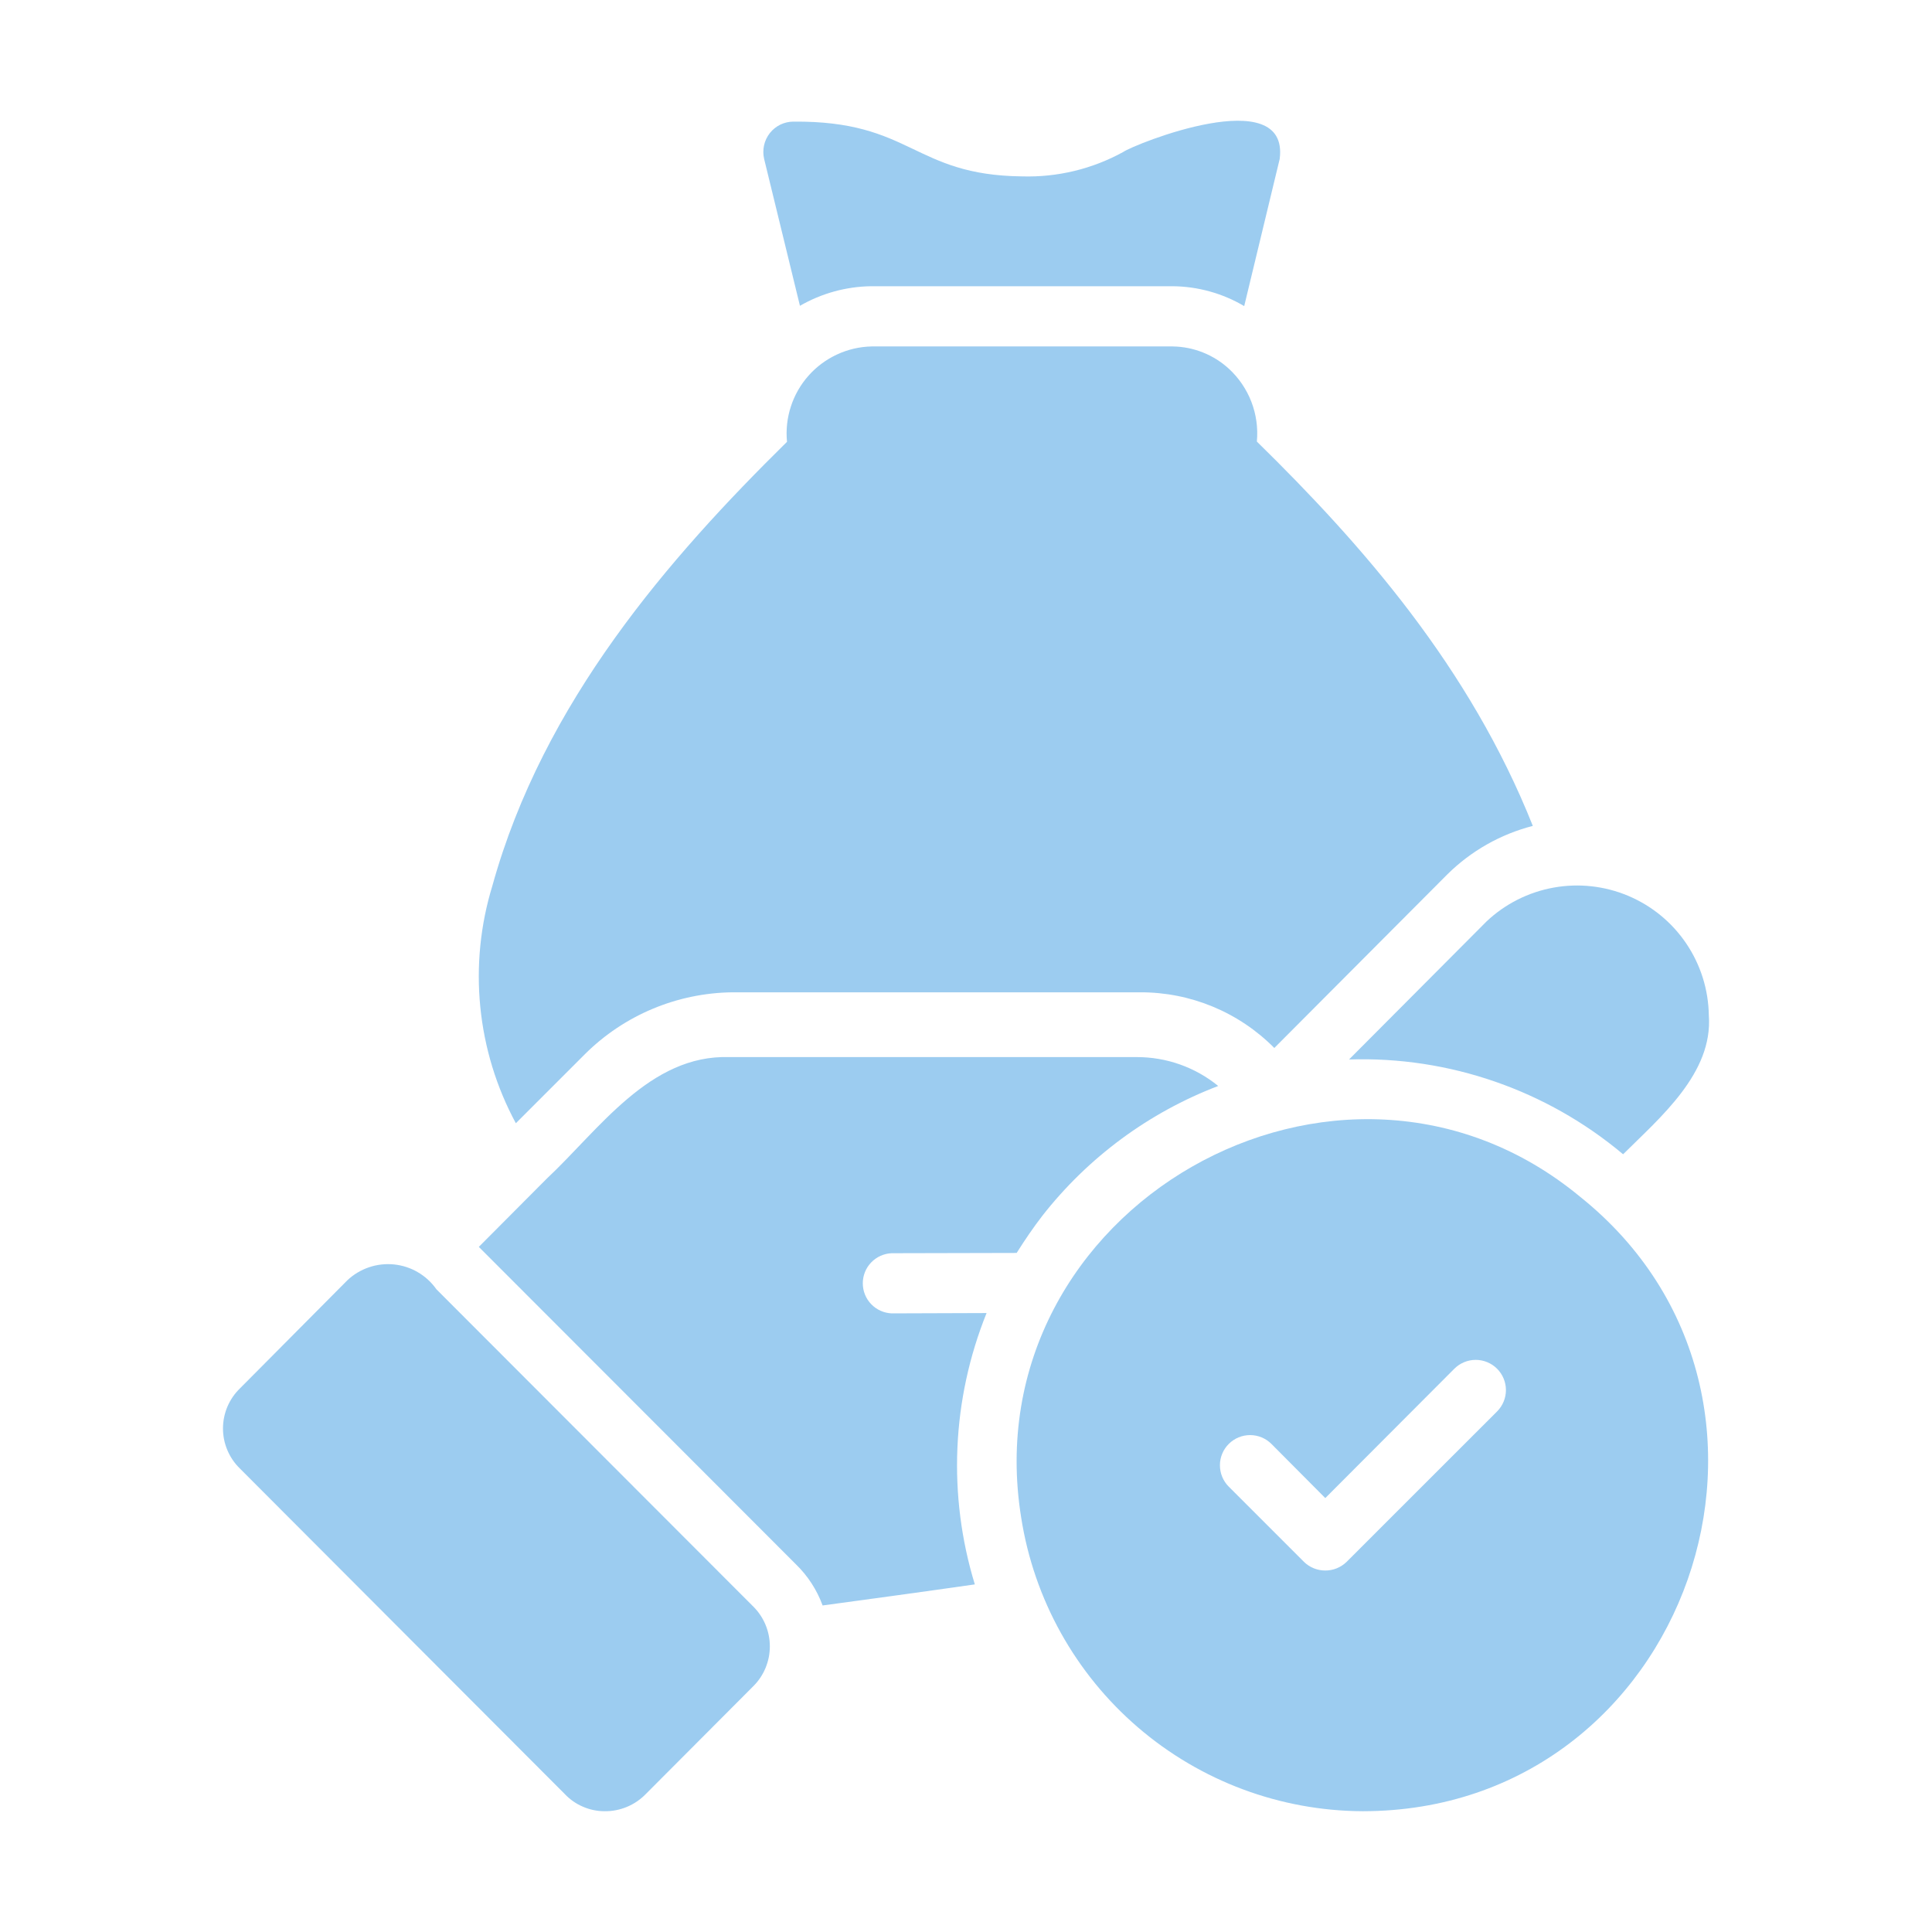 <svg width="60" height="60" viewBox="0 0 60 60" fill="none" xmlns="http://www.w3.org/2000/svg">
<path d="M24.843 9.497C25.512 9.111 26.268 8.902 27.04 8.889H36.415C37.198 8.895 37.965 9.108 38.64 9.506L39.742 4.936C40.05 2.534 35.214 4.484 34.882 4.72C33.922 5.249 32.837 5.51 31.742 5.478C28.347 5.439 28.327 3.745 24.638 3.777C24.498 3.778 24.359 3.81 24.233 3.871C24.107 3.933 23.996 4.022 23.909 4.132C23.821 4.244 23.759 4.374 23.728 4.513C23.698 4.653 23.698 4.797 23.731 4.936L24.843 9.497ZM18.169 32.734C19.386 31.525 21.026 30.838 22.741 30.817H35.406C36.181 30.814 36.949 30.965 37.665 31.262C38.38 31.559 39.03 31.995 39.575 32.546L44.949 27.154C45.685 26.426 46.601 25.907 47.603 25.649C45.644 20.729 42.323 16.937 39.033 13.713C39.072 13.294 39.014 12.872 38.863 12.48C38.712 12.087 38.472 11.735 38.163 11.451C37.685 11.013 37.063 10.767 36.415 10.759H27.068C26.697 10.767 26.331 10.852 25.994 11.009C25.657 11.165 25.355 11.389 25.109 11.667C24.862 11.945 24.676 12.271 24.561 12.625C24.446 12.978 24.405 13.351 24.441 13.721C20.782 17.325 16.872 21.802 15.291 27.509C14.918 28.725 14.791 30.003 14.916 31.269C15.041 32.535 15.416 33.764 16.02 34.883L18.169 32.734Z" fill="#087FDB" fill-opacity="0.4"/>
<path d="M27.688 40.788C27.447 40.777 27.22 40.674 27.054 40.5C26.887 40.326 26.795 40.095 26.795 39.854C26.795 39.613 26.887 39.382 27.054 39.208C27.22 39.034 27.447 38.931 27.688 38.92L31.573 38.911C31.827 38.509 32.087 38.126 32.368 37.761C33.789 35.945 35.678 34.549 37.833 33.726C37.118 33.143 36.224 32.827 35.302 32.829H22.651C20.177 32.747 18.599 35.089 16.981 36.603L14.87 38.723L24.716 48.579C25.086 48.938 25.37 49.375 25.547 49.859C27.07 49.653 28.705 49.43 30.274 49.205C29.428 46.437 29.557 43.463 30.639 40.778L27.688 40.788ZM41.896 32.903C44.999 32.802 48.03 33.851 50.407 35.847C51.558 34.702 53.203 33.327 53.069 31.53C53.057 30.736 52.814 29.962 52.37 29.304C51.926 28.645 51.3 28.131 50.568 27.822C49.836 27.513 49.03 27.424 48.249 27.565C47.467 27.706 46.743 28.071 46.166 28.616L41.896 32.903ZM13.554 40.041C13.402 39.825 13.206 39.644 12.979 39.511C12.751 39.377 12.498 39.295 12.235 39.268C11.973 39.242 11.708 39.272 11.458 39.357C11.208 39.442 10.98 39.579 10.788 39.76L7.454 43.116C7.287 43.277 7.155 43.469 7.064 43.682C6.973 43.895 6.926 44.124 6.925 44.356C6.924 44.587 6.969 44.817 7.059 45.03C7.148 45.244 7.279 45.438 7.444 45.6L17.541 55.717C17.701 55.886 17.894 56.02 18.108 56.111C18.321 56.203 18.552 56.25 18.784 56.249C19.019 56.251 19.251 56.205 19.468 56.115C19.684 56.025 19.881 55.893 20.045 55.726L23.398 52.363C23.725 52.036 23.908 51.592 23.908 51.13C23.908 50.667 23.725 50.224 23.398 49.897C21.484 47.984 15.473 41.959 13.554 40.041Z" fill="#087FDB" fill-opacity="0.4"/>
<path d="M49.08 37.173C41.62 30.991 30.167 37.526 31.714 47.132C32.11 49.665 33.396 51.975 35.341 53.646C37.286 55.317 39.763 56.24 42.327 56.249C52.428 56.239 56.873 43.424 49.08 37.173ZM46.493 43.834L41.821 48.504C41.644 48.678 41.406 48.774 41.158 48.774C40.91 48.774 40.672 48.678 40.495 48.504L38.16 46.169C37.984 45.993 37.886 45.755 37.886 45.506C37.885 45.257 37.984 45.019 38.16 44.843C38.336 44.667 38.574 44.568 38.823 44.568C39.072 44.568 39.31 44.667 39.486 44.843L41.158 46.524L45.166 42.507C45.342 42.331 45.581 42.232 45.83 42.232C46.078 42.232 46.317 42.331 46.493 42.507C46.669 42.683 46.768 42.922 46.768 43.17C46.768 43.419 46.669 43.658 46.493 43.834Z" fill="#087FDB" fill-opacity="0.4"/>
</svg>

